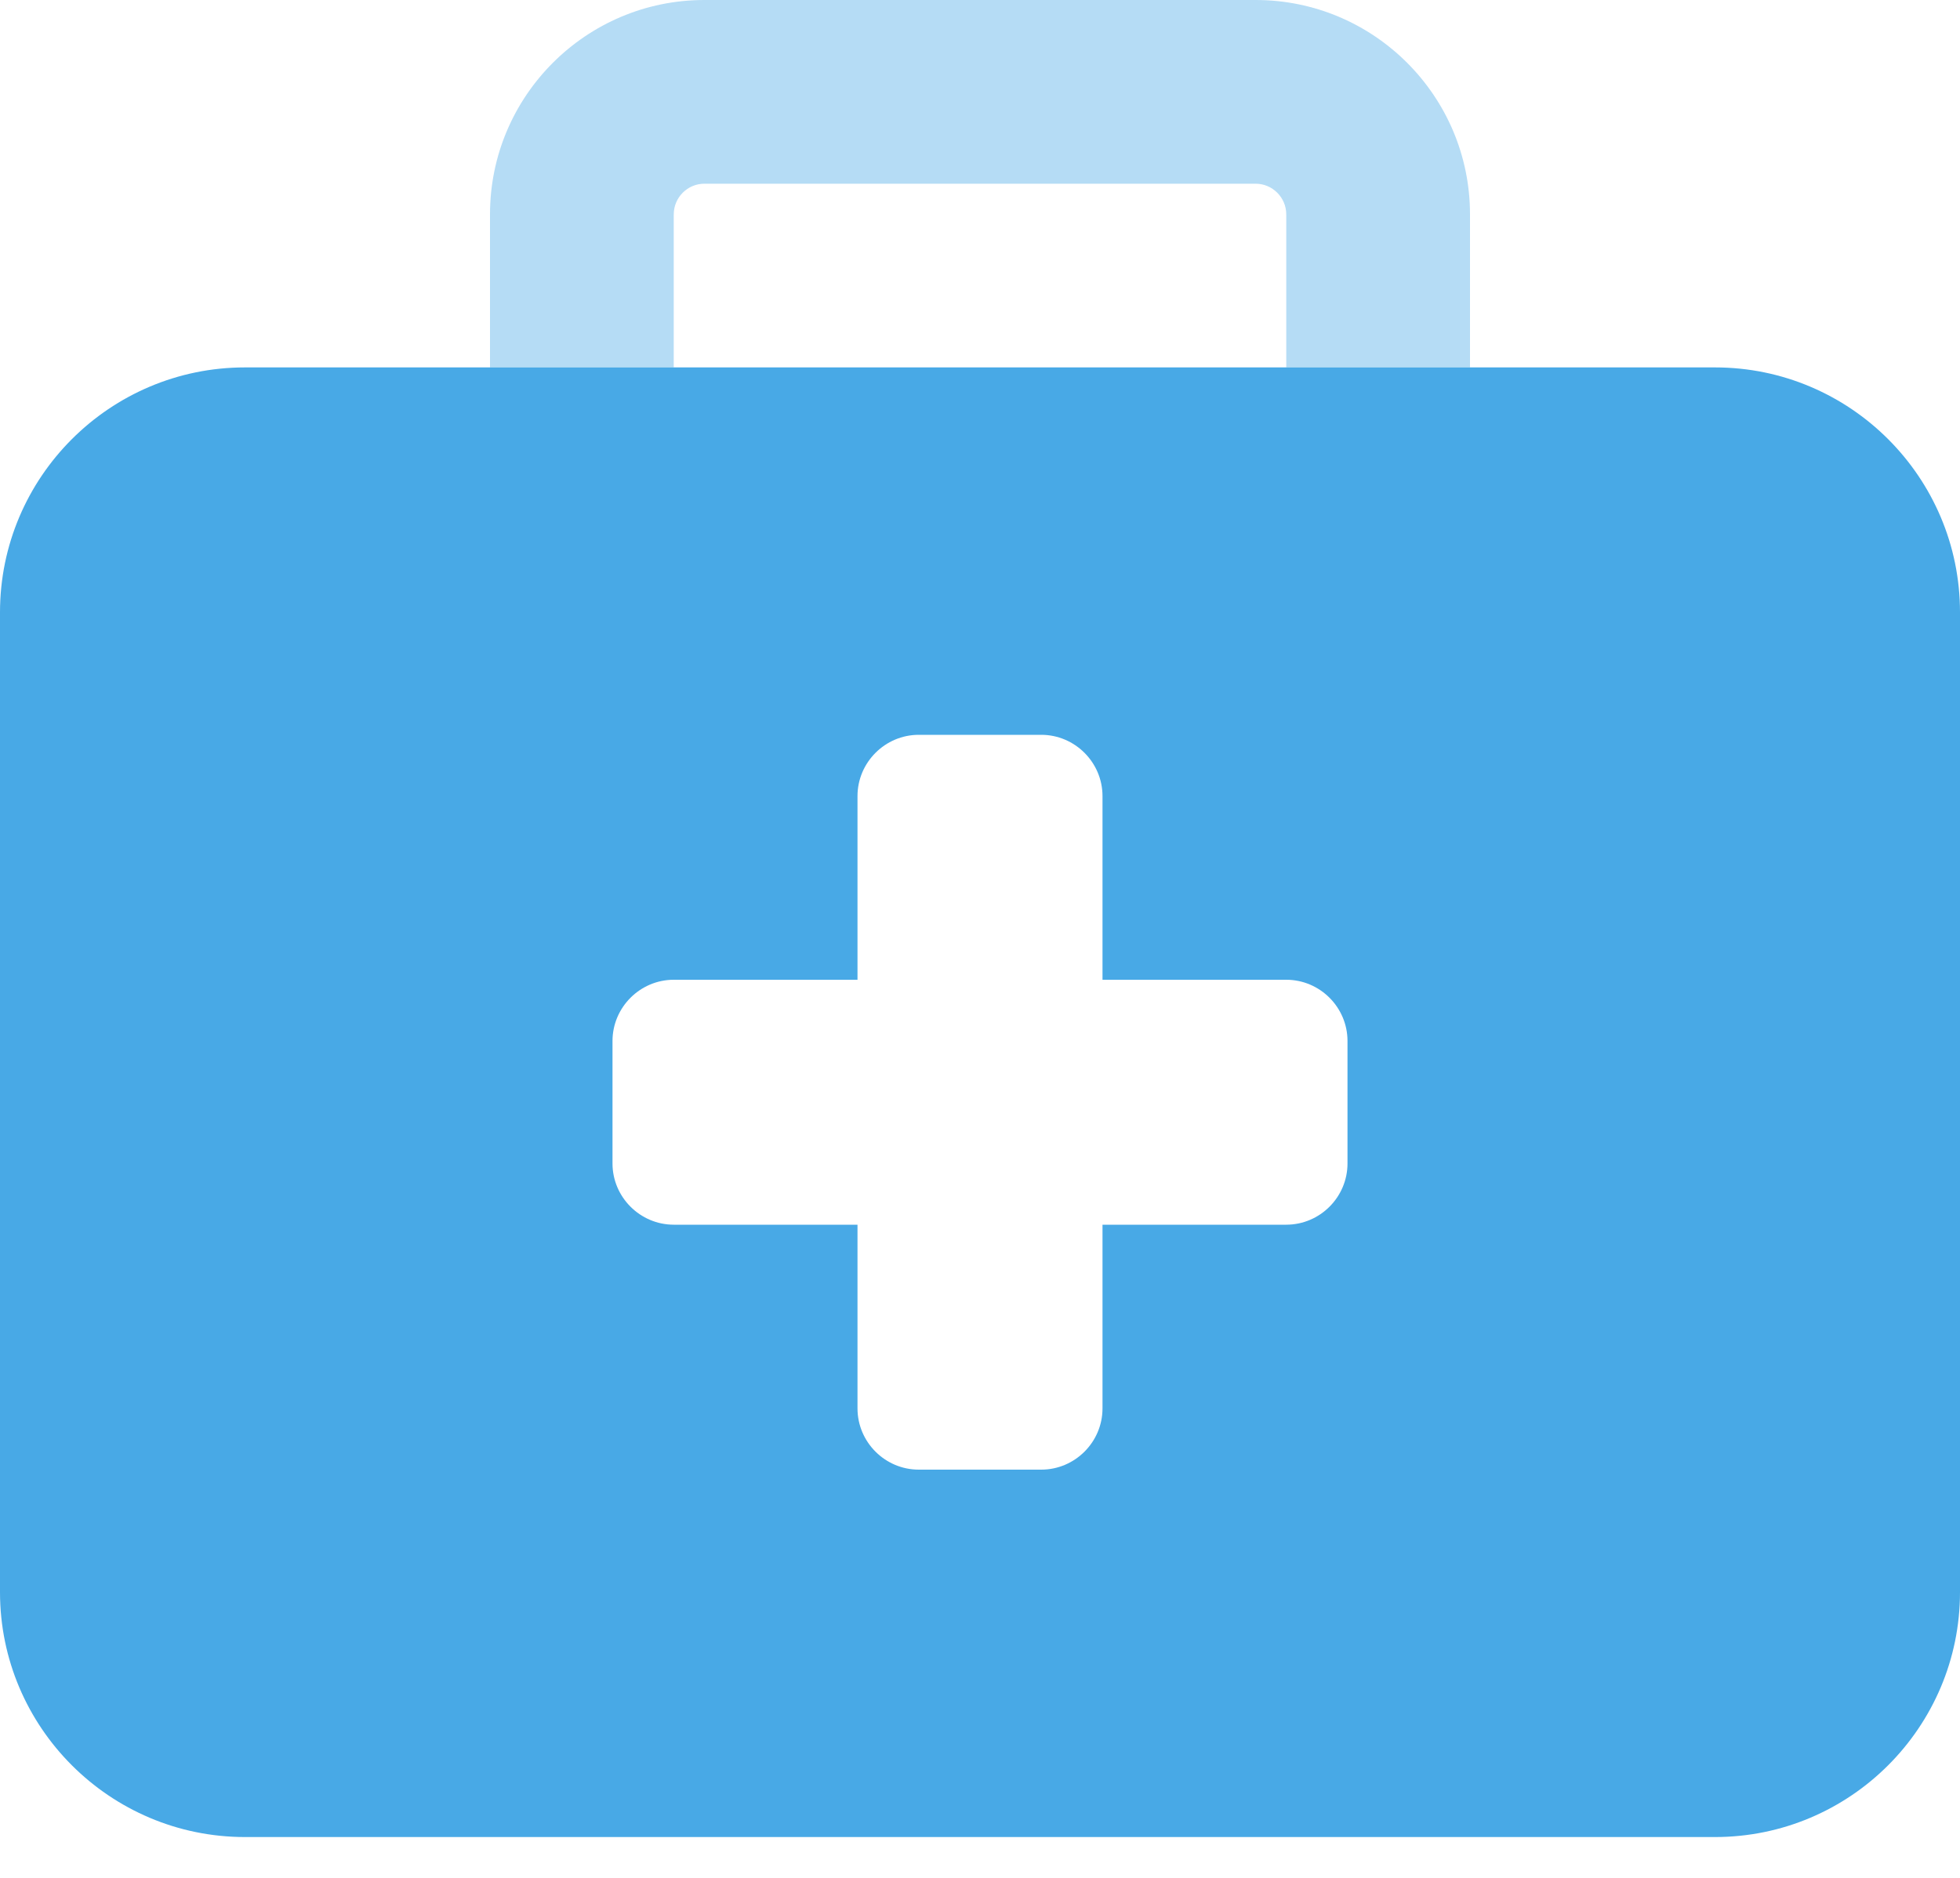 <svg width="24" height="23" viewBox="0 0 24 23" fill="none" xmlns="http://www.w3.org/2000/svg">
<path d="M3 4.5C1.345 4.5 0 5.845 0 7.5V19.5C0 21.155 1.345 22.5 3 22.5H21C22.655 22.5 24 21.155 24 19.5V7.5C24 5.845 22.655 4.5 21 4.5H3ZM10.5 9.75C10.5 9.338 10.838 9 11.25 9H12.75C13.162 9 13.5 9.338 13.5 9.75V12H15.75C16.163 12 16.5 12.338 16.5 12.75V14.25C16.5 14.662 16.163 15 15.75 15H13.5V17.25C13.5 17.663 13.162 18 12.75 18H11.25C10.838 18 10.5 17.663 10.5 17.25V15H8.25C7.838 15 7.5 14.662 7.5 14.25V12.75C7.5 12.338 7.838 12 8.25 12H10.5V9.75Z" fill="#48A9E6"/>
<path opacity="0.4" d="M8.625 2.25C8.419 2.25 8.25 2.419 8.25 2.625V4.5H6V2.625C6 1.177 7.177 0 8.625 0H15.375C16.823 0 18 1.177 18 2.625V4.5H15.75V2.625C15.75 2.419 15.581 2.25 15.375 2.25H8.625Z" fill="#48A9E6"/>
</svg>
